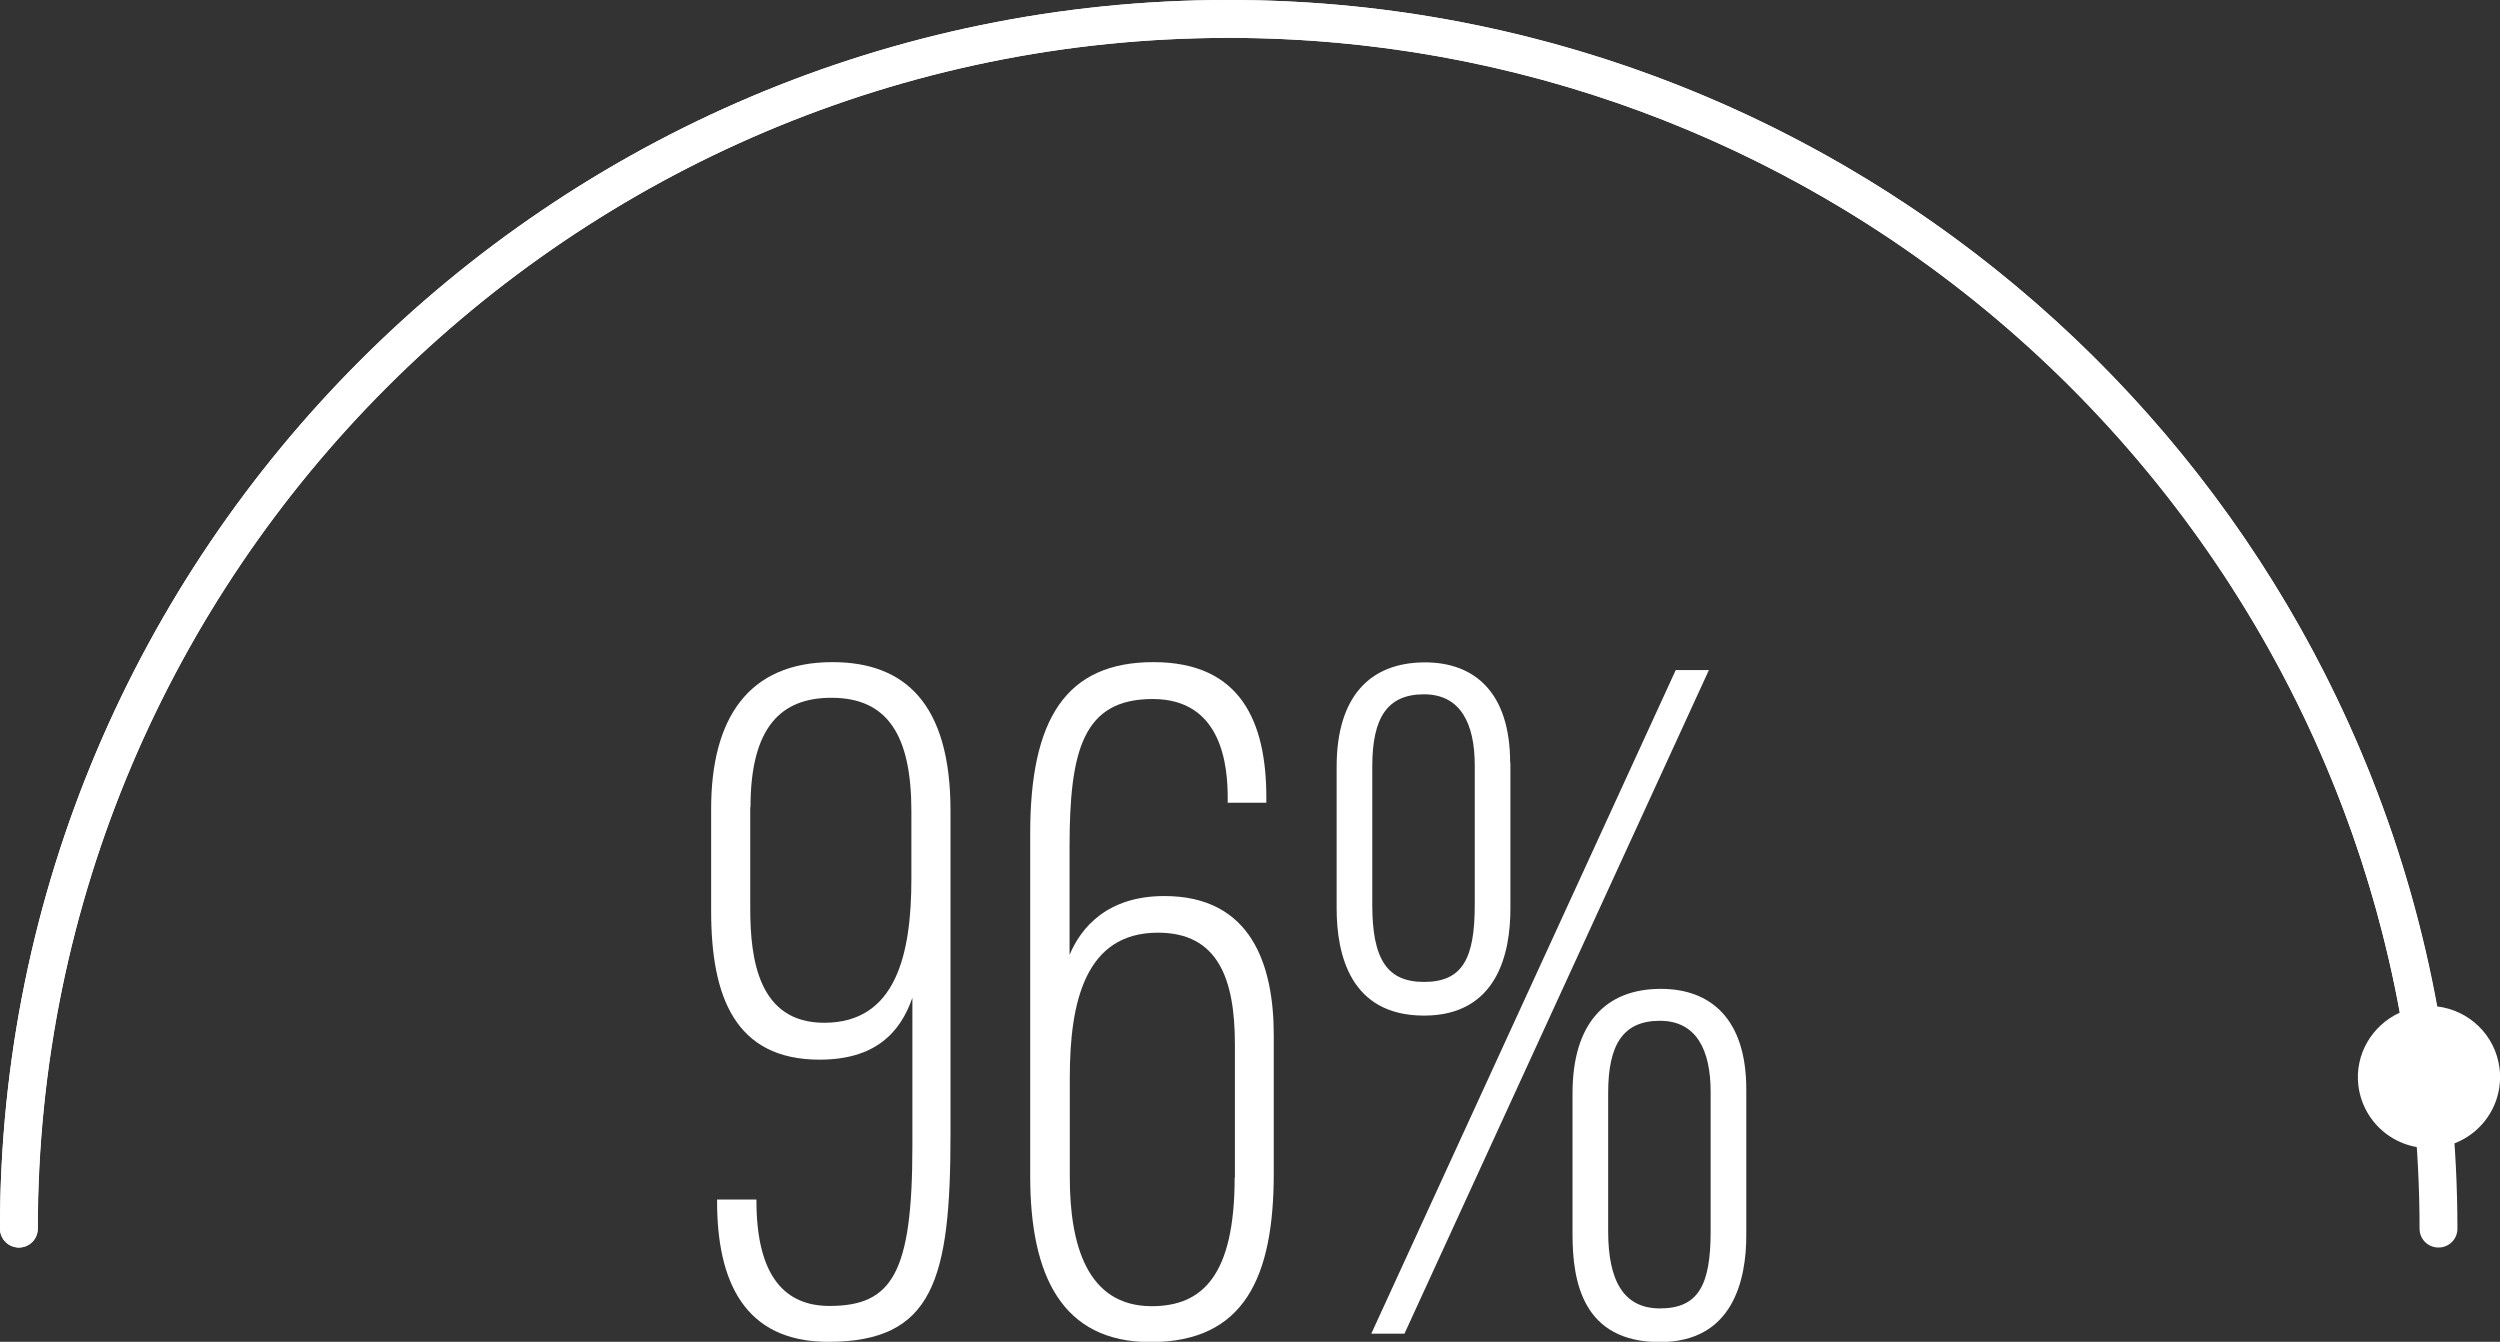 <svg xmlns="http://www.w3.org/2000/svg" id="Layer_2" data-name="Layer 2" viewBox="0 0 101 54.21"><rect x="0" y="0" width="101" height="54.21" fill="#333333" stroke="none"/><g id="Percentage_Progress_0-100" data-name="Percentage Progress 0-100"><g><g><path d="M98.51,50.4c-.42,0-.76-.34-.76-.76C97.75,23.11,76.16,1.53,49.64,1.53S1.53,23.11,1.53,49.64c0,.42-.34.76-.76.76S0,50.06,0,49.64C0,22.27,22.27,0,49.64,0s49.64,22.27,49.64,49.64c0,.42-.34.76-.76.76Z" style="fill: #fff;"></path><path d="M98.45,40.66C94.19,17.3,73.68,0,49.64,0,22.27,0,0,22.27,0,49.64c0,.42.34.76.76.76s.76-.34.76-.76C1.53,23.11,23.11,1.53,49.64,1.53c23.3,0,43.17,16.75,47.31,39.38-1.11.51-1.83,1.68-1.67,2.96.2,1.57,1.63,2.69,3.21,2.49,1.57-.2,2.69-1.63,2.49-3.21-.17-1.34-1.24-2.34-2.52-2.49Z" style="fill: #fff;"></path></g><g><path d="M30.56,48.46v.05c0,3.14,1.22,4.25,2.95,4.25,2.53,0,3.35-1.32,3.35-6.44v-6.01c-.5,1.44-1.53,2.5-3.75,2.5-3.42,0-4.38-2.56-4.38-5.99v-4.15c0-3.64,1.5-5.92,4.9-5.92,2.92,0,4.77,1.67,4.77,6v13.07c0,5.87-.69,8.39-4.94,8.39-3.42,0-4.49-2.49-4.49-5.67v-.08h1.58ZM30.31,32.61v4.09c0,2.05.33,4.62,2.99,4.62,2.9,0,3.52-2.77,3.52-5.81v-2.74c0-3.03-.94-4.58-3.23-4.58-2.01,0-3.27,1.15-3.27,4.42Z" style="fill: #fff;"></path><path d="M49.6,32.42v-.17c0-1.28-.21-4.01-3.03-4.01s-3.36,2.08-3.36,5.98v4.36c.46-1.11,1.53-2.38,3.83-2.38,3.5,0,4.42,2.76,4.42,5.62v5.58c0,4.16-1.16,6.82-4.98,6.82-3.59,0-4.86-2.71-4.86-6.7v-13.85c0-4.62,1.44-6.92,4.98-6.92s4.56,2.43,4.56,5.47v.21h-1.58ZM49.89,47.57v-5.38c0-2.66-.69-4.51-3.11-4.51-2.94,0-3.56,2.81-3.56,5.84v4.05c0,2.7.69,5.2,3.31,5.2,2.05,0,3.35-1.24,3.35-5.2Z" style="fill: #fff;"></path><path d="M61.02,30.81v5.91c0,1.77-.52,4.31-3.49,4.31s-3.53-2.45-3.53-4.34v-5.71c0-2.82,1.33-4.22,3.57-4.22,2,0,3.44,1.21,3.44,4.06ZM55.4,53.88l12.3-26.81h1.34l-12.3,26.81h-1.34ZM55.44,30.96v5.6c0,2.21.61,3.11,2.09,3.11,1.56,0,2.05-.95,2.05-3.11v-5.64c0-1.68-.57-2.87-2.05-2.87s-2.09.94-2.09,2.91ZM70.55,44v5.91c0,1.77-.52,4.31-3.49,4.31-3.12,0-3.53-2.45-3.53-4.34v-5.71c0-2.82,1.33-4.22,3.57-4.22,2,0,3.45,1.2,3.45,4.06ZM64.97,44.15v5.6c0,1.97.61,3.11,2.09,3.11,1.56,0,2.05-.95,2.05-3.11v-5.64c0-1.68-.57-2.87-2.05-2.87s-2.09.95-2.09,2.91Z" style="fill: #fff;"></path></g></g></g></svg>
